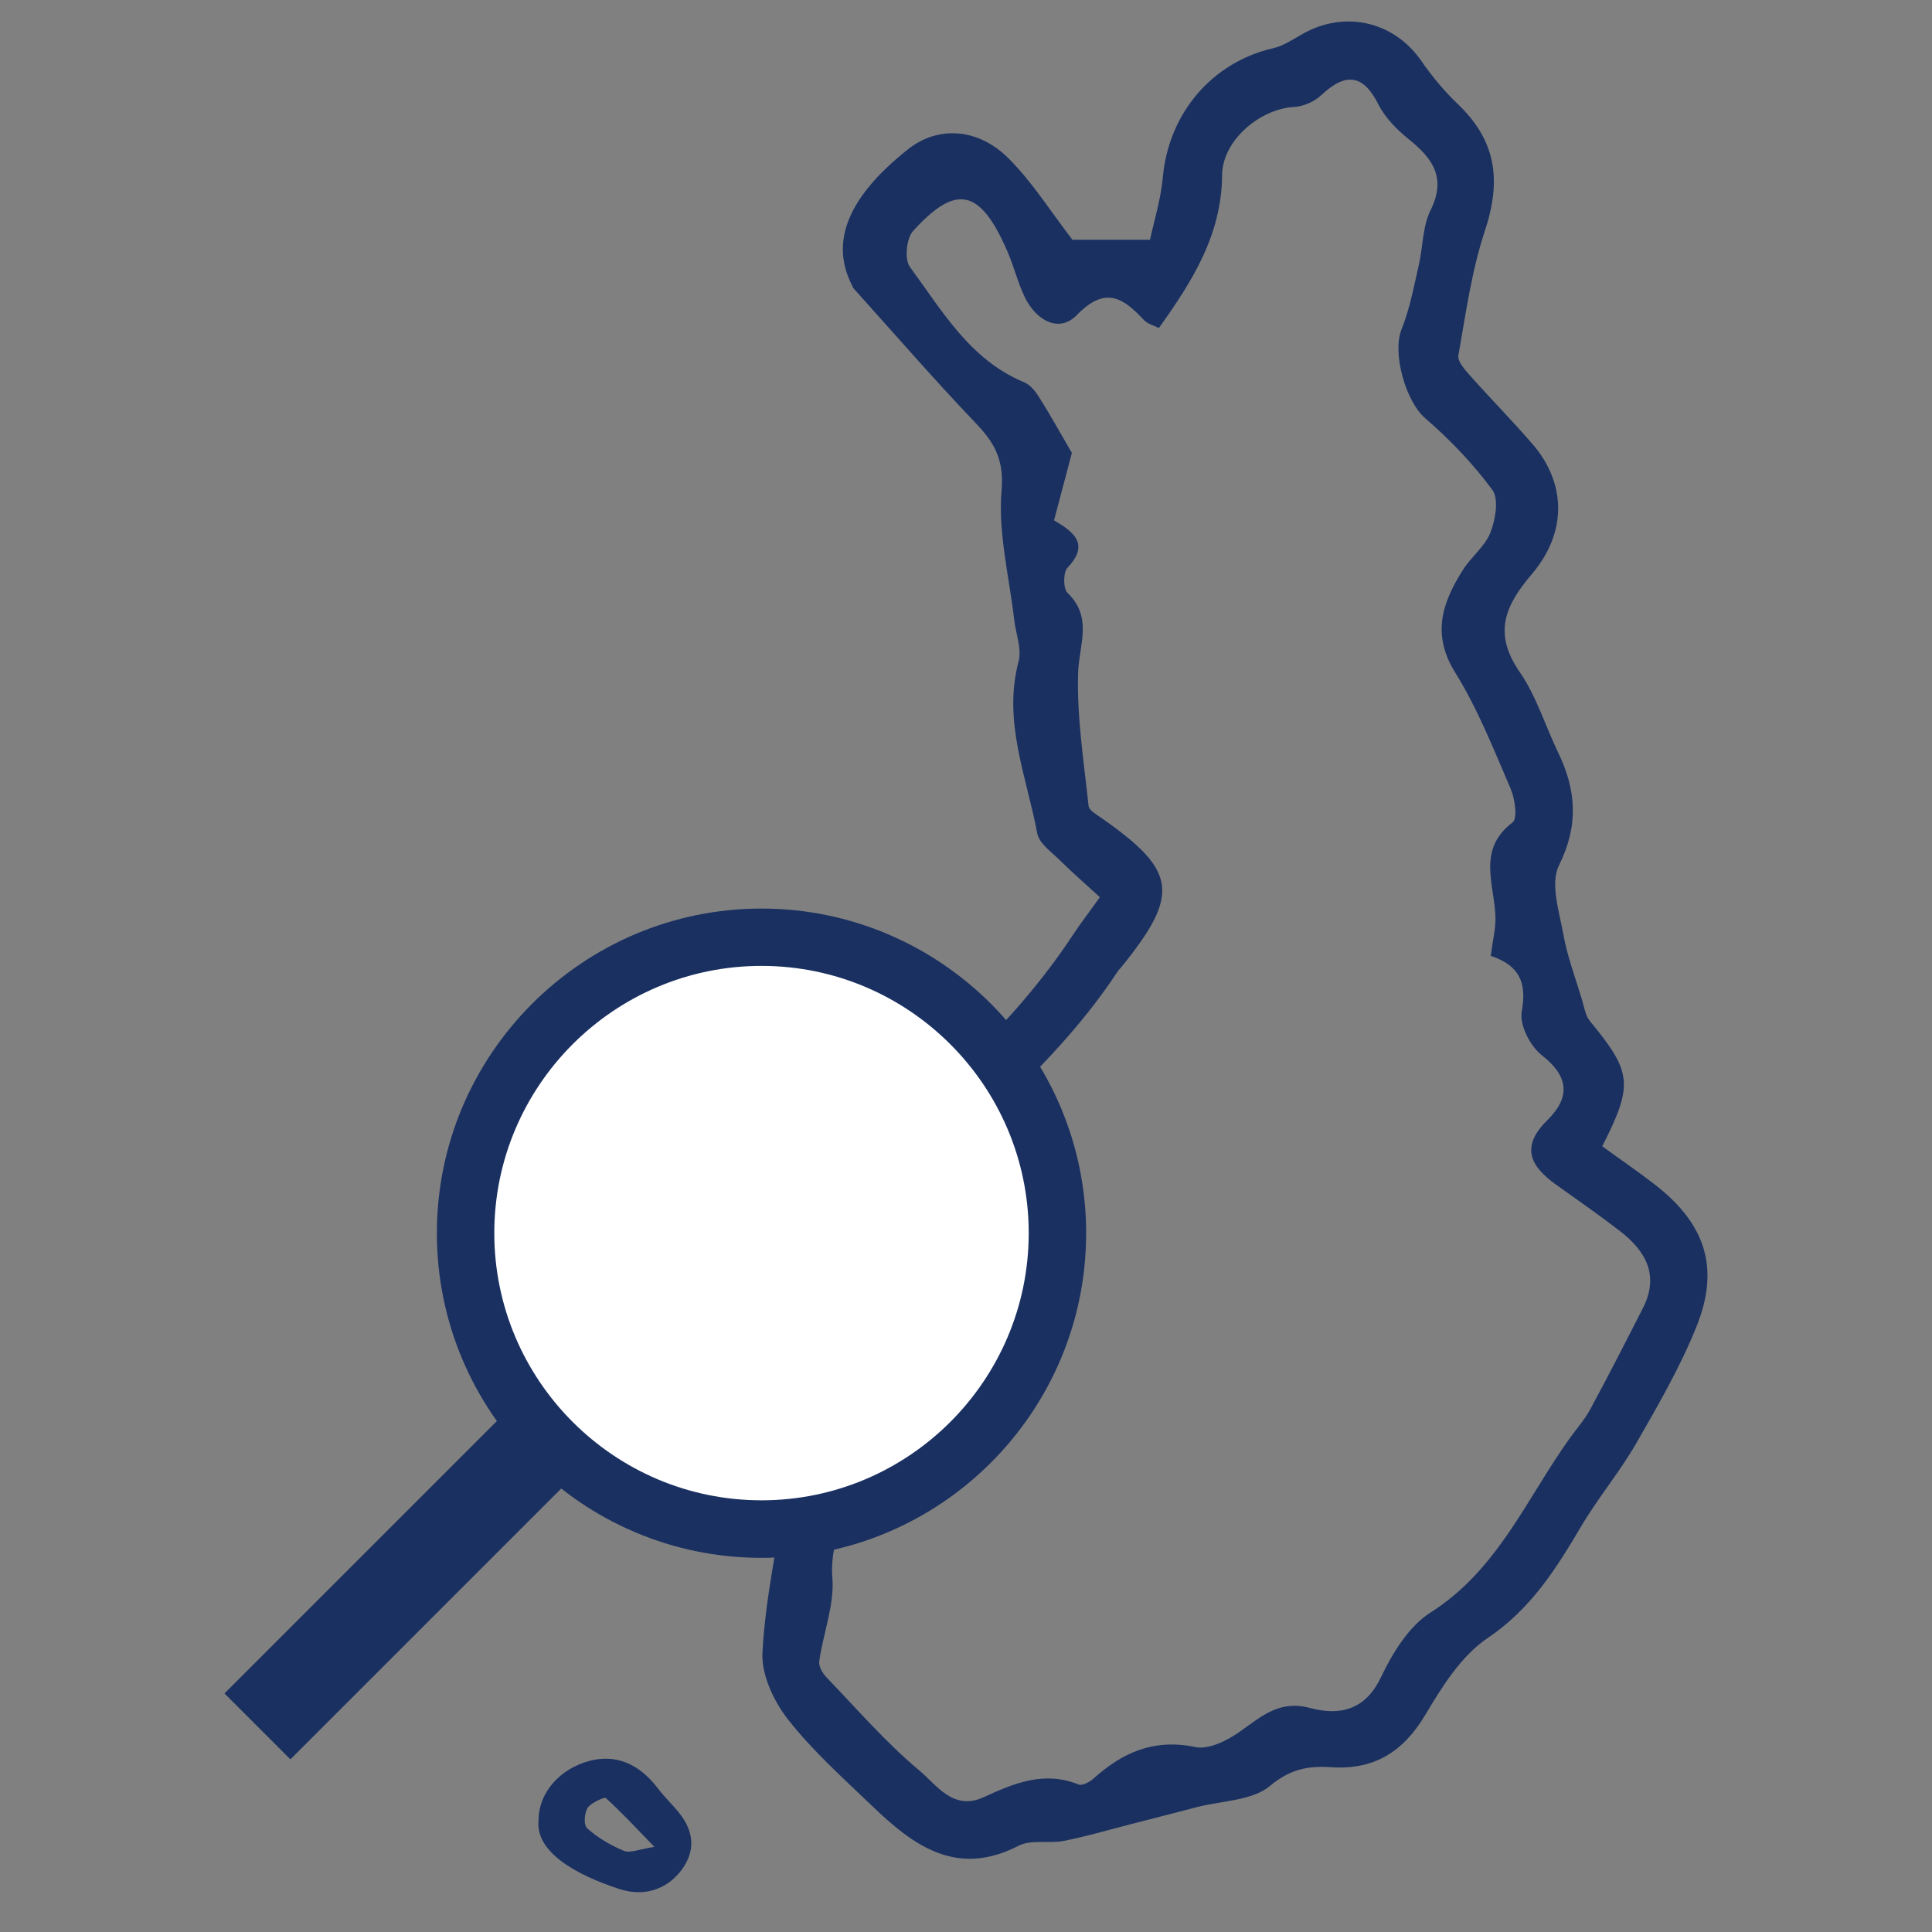 <?xml version="1.0" encoding="UTF-8"?>
<svg id="Layer_1" data-name="Layer 1" xmlns="http://www.w3.org/2000/svg" viewBox="0 0 183 183">
  <rect x="0" y="0" width="183" height="183" fill="#808080" stroke="none"/>
  <defs>
    <style>
      .cls-1 {
        fill: none;
      }

      .cls-1, .cls-2, .cls-3 {
        stroke-width: 0px;
      }

      .cls-2 {
        fill: #fff;
      }

      .cls-3 {
        fill: #1a3061;
      }
    </style>
  </defs>
  <rect class="cls-1" width="183" height="183"/>
  <g>
    <path class="cls-3" d="m151.77,108.58c1.76,1.28,3.43,2.42,5.03,3.66,4.73,3.69,6.13,7.86,3.89,13.42-1.54,3.83-3.64,7.46-5.71,11.06-1.58,2.74-3.64,5.19-5.25,7.92-2.36,4-4.74,7.77-8.81,10.51-2.5,1.68-4.33,4.61-5.93,7.31-2.1,3.51-4.88,5.21-8.92,4.93-2.15-.14-3.87.17-5.77,1.77-1.68,1.41-4.57,1.4-6.92,2.01-2.09.54-4.19,1.09-6.28,1.62-2.11.54-4.2,1.16-6.33,1.58-1.41.28-3.1-.15-4.29.46-5.86,3.02-9.95,0-13.85-3.75-2.75-2.64-5.64-5.22-7.98-8.2-1.36-1.73-2.55-4.27-2.43-6.36.27-5.02,1.37-9.98,2.13-14.96.07-.43.15-.88.1-1.3-.56-4.41-1.18-8.81-1.69-13.22-.13-1.11-.29-2.42.16-3.35,2.22-4.58,3.22-9.7,7.51-13.33,7.77-6.56,15.55-13.2,21.22-21.84.73-1.11,1.56-2.17,2.53-3.54-1.33-1.22-2.6-2.32-3.79-3.5-.8-.79-1.96-1.59-2.14-2.54-1-5.36-3.28-10.59-1.77-16.28.32-1.21-.27-2.66-.42-4-.47-4.06-1.53-8.18-1.19-12.18.24-2.93-.65-4.52-2.44-6.39-3.96-4.15-7.72-8.49-11.56-12.75-.07-.08-.11-.2-.16-.3-2.13-4.15-.37-8.41,5.31-12.91,2.78-2.2,6.58-2.07,9.53.89,2.27,2.28,4.02,5.08,6.03,7.69h7.35c.37-1.73,1.03-3.83,1.22-5.98.56-6,4.66-10.84,10.44-12.16.94-.22,1.83-.8,2.69-1.3,4.05-2.35,8.77-1.26,11.37,2.53,1,1.45,2.15,2.83,3.43,4.05,3.6,3.45,4.18,7.14,2.57,12.01-1.26,3.8-1.81,7.84-2.51,11.8-.1.56.6,1.35,1.09,1.9,1.94,2.18,4,4.27,5.91,6.48,3.19,3.68,3.36,8.35-.06,12.36-2.58,3.02-3.64,5.63-1.13,9.26,1.58,2.28,2.41,5.08,3.64,7.62,1.71,3.55,1.97,6.88.08,10.68-.86,1.72.03,4.42.43,6.63.37,2.05,1.13,4.04,1.73,6.05.22.71.33,1.54.77,2.08,3.98,4.83,4.14,5.99,1.17,11.85h-.02Zm-10.56-18.08c.19-1.47.47-2.55.44-3.62-.08-3.1-1.79-6.39,1.62-8.98.49-.37.23-2.23-.18-3.19-1.61-3.73-3.11-7.56-5.25-11-2.27-3.65-1.22-6.65.73-9.73.78-1.24,2.09-2.22,2.6-3.53.48-1.22.82-3.17.19-4.04-1.83-2.49-4.02-4.77-6.37-6.8-1.83-1.58-3.15-6.16-2.23-8.43.78-1.93,1.16-4.04,1.63-6.08.4-1.73.35-3.65,1.11-5.18,1.5-3.03.26-4.86-2-6.68-1.14-.92-2.28-2.05-2.93-3.34-1.42-2.81-3.04-3.12-5.44-.87-.64.6-1.66,1.05-2.53,1.1-3.22.16-6.82,3.15-6.84,6.46-.05,5.65-2.8,10.02-5.99,14.48-.48-.24-1.07-.39-1.41-.75-1.99-2.13-3.66-3.25-6.36-.48-1.7,1.75-3.86.49-4.91-1.65-.69-1.41-1.05-2.98-1.69-4.43-2.56-5.87-4.83-6.39-8.92-1.87-.63.7-.82,2.68-.29,3.4,3.06,4.15,5.68,8.79,10.82,10.92.56.23,1.06.84,1.4,1.39,1.05,1.66,2,3.38,3.12,5.3-.49,1.86-1.08,4.09-1.69,6.39,1.95,1.13,3.36,2.29,1.27,4.49-.41.43-.41,1.97,0,2.37,2.44,2.35,1.09,4.92,1.01,7.58-.13,4.19.55,8.41.99,12.61.04.41.74.8,1.19,1.12,7.18,5.01,7.5,7.22,1.96,14.09-.14.18-.31.33-.43.52-5.87,8.92-14.31,15.35-21.75,22.77-2.67,2.66-4.85,6.53-5.63,10.19-.81,3.79-.68,8.45.89,11.89,2.11,4.61-.84,8.32-.5,12.48.22,2.59-.86,5.28-1.24,7.94-.07.47.29,1.12.65,1.5,2.9,3.01,5.64,6.2,8.83,8.86,1.61,1.33,3.19,3.87,6.1,2.53,2.87-1.33,5.74-2.52,8.99-1.2.35.14,1.07-.25,1.44-.59,2.75-2.47,5.72-3.77,9.61-2.96,1.28.27,3.07-.63,4.28-1.5,2.02-1.43,3.7-2.97,6.58-2.2,2.76.73,5.21.27,6.72-2.9,1.1-2.3,2.64-4.84,4.7-6.14,6.37-4.04,9.09-10.78,13.18-16.5.66-.92,1.43-1.78,1.96-2.77,1.71-3.16,3.34-6.35,4.97-9.55,1.6-3.13.27-5.45-2.21-7.35-1.98-1.52-4.02-2.94-6.05-4.39-2.41-1.73-3.33-3.56-.81-6.05,2.18-2.14,2.14-4.12-.5-6.18-1.1-.86-2.13-2.87-1.9-4.13.51-2.78-.24-4.39-2.96-5.29v-.03Z"/>
    <path class="cls-3" d="m51.01,172.3c.06-2.53,2.03-4.77,4.83-5.51,2.48-.65,4.68.25,6.47,2.6.61.81,1.37,1.52,2.01,2.32,1.43,1.77,1.58,3.64.21,5.45-1.4,1.84-3.55,2.52-5.86,1.77-3.99-1.3-8.07-3.48-7.65-6.62h0Zm10.98,2.64c-1.88-1.94-3.18-3.34-4.62-4.64-.11-.1-1.43.48-1.71.94-.31.54-.41,1.6-.03,1.95.98.88,2.21,1.6,3.48,2.13.56.23,1.47-.17,2.87-.38h0Z"/>
    <g>
      <rect class="cls-3" x="18.76" y="145.52" width="38.44" height="8.83" transform="translate(-94.9 70.77) rotate(-45)"/>
      <circle class="cls-2" cx="70.94" cy="116.98" r="26.16"/>
      <g>
        <circle class="cls-2" cx="72.13" cy="116.81" r="28.03"/>
        <path class="cls-3" d="m72.13,147.56c-16.96,0-30.75-13.8-30.75-30.75s13.8-30.75,30.75-30.75,30.75,13.8,30.75,30.75-13.8,30.75-30.75,30.75Zm0-56.07c-13.96,0-25.31,11.36-25.31,25.31s11.36,25.31,25.31,25.31,25.31-11.36,25.31-25.31-11.36-25.31-25.31-25.31Z"/>
      </g>
    </g>
  </g>
</svg>